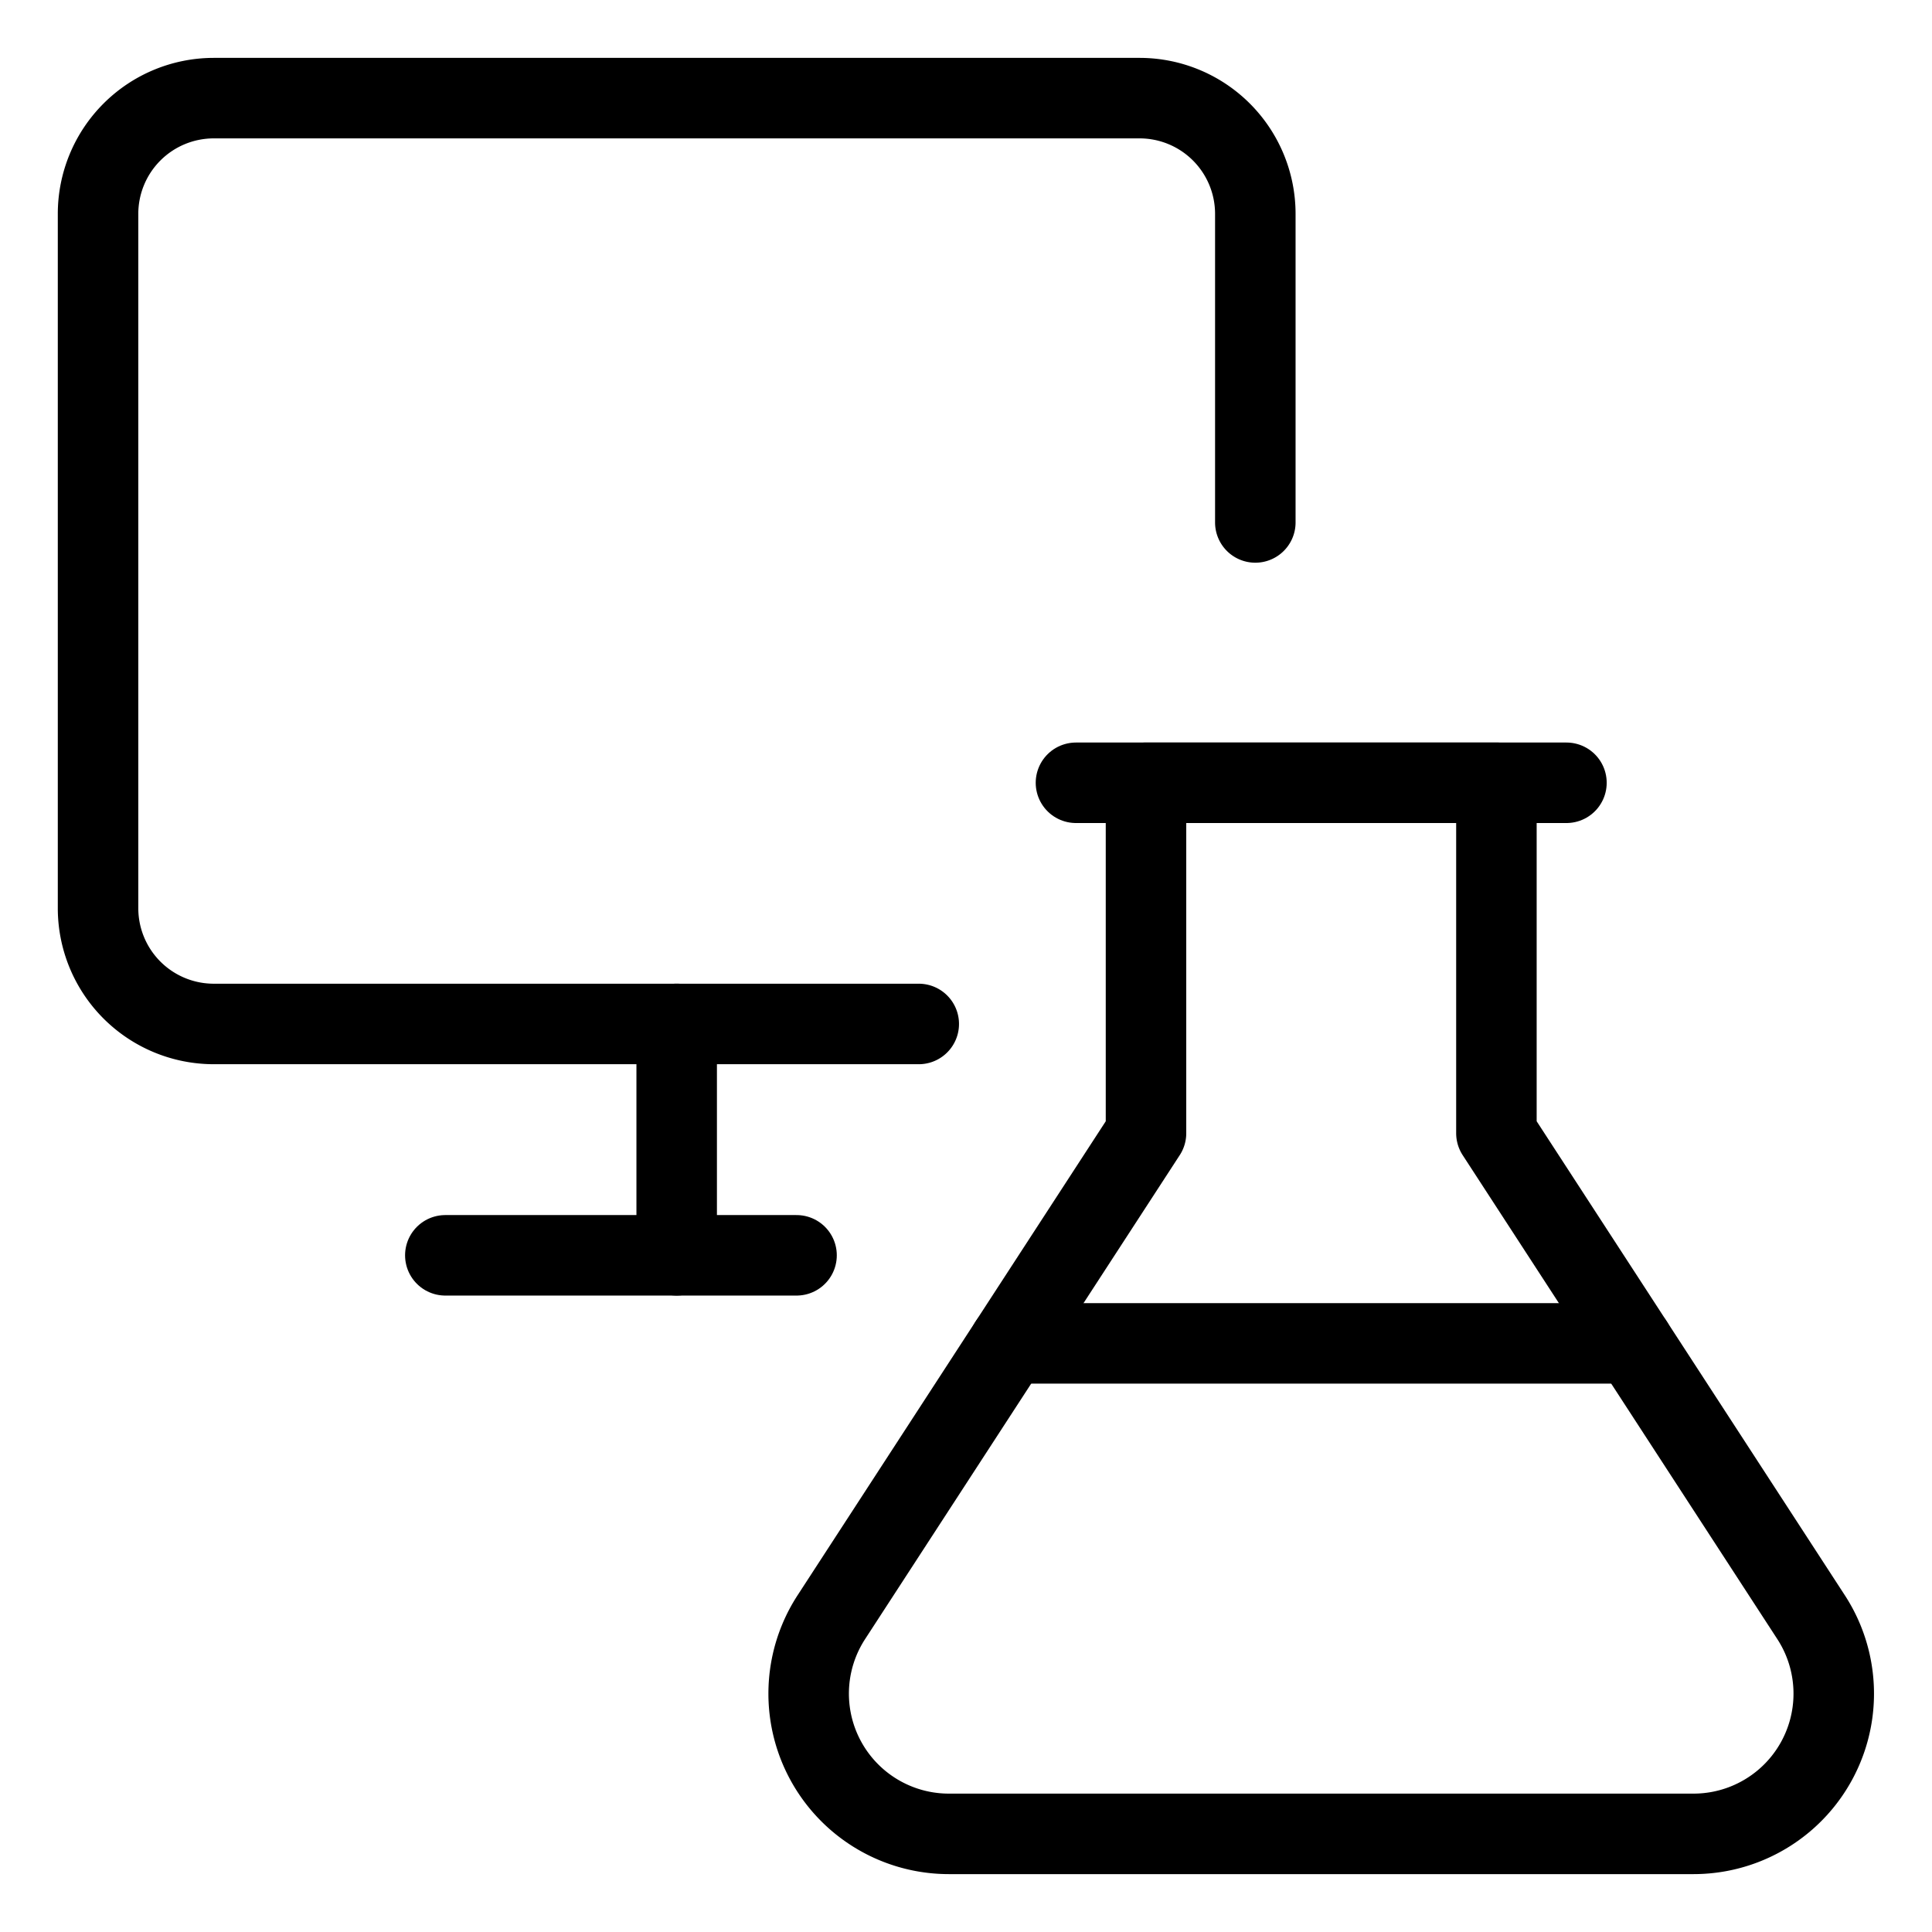<svg xmlns="http://www.w3.org/2000/svg" viewBox="-0.5 -0.5 24 24" id="Study-Simulation-Learning-Chemistry--Streamline-Ultimate">
  <desc>
    Study Simulation Learning Chemistry Streamline Icon: https://streamlinehq.com
  </desc>
  <defs></defs>
  <title>study-simulation-learning-chemistry</title>
  <path d="m12.866 9.224 6.093 0" fill="none" stroke="#000000" stroke-linecap="round" stroke-linejoin="round" stroke-width="1"></path>
  <path d="M18.089 13.577V9.224h-4.353v4.353l-3.91 6.014a1.742 1.742 0 0 0 1.46 2.69h9.253a1.742 1.742 0 0 0 1.46 -2.69Z" fill="none" stroke="#000000" stroke-linecap="round" stroke-linejoin="round" stroke-width="1"></path>
  <path d="m12.039 16.188 7.747 0" fill="none" stroke="#000000" stroke-linecap="round" stroke-linejoin="round" stroke-width="1"></path>
  <path d="M15.094 5.99v-3.833a1.438 1.438 0 0 0 -1.438 -1.438h-11.5a1.438 1.438 0 0 0 -1.438 1.438v8.625a1.438 1.438 0 0 0 1.438 1.438h8.757" fill="none" stroke="#000000" stroke-linecap="round" stroke-linejoin="round" stroke-width="1"></path>
  <path d="m7.906 12.219 0 2.875" fill="none" stroke="#000000" stroke-linecap="round" stroke-linejoin="round" stroke-width="1"></path>
  <path d="m9.395 15.094 -4.363 0" fill="none" stroke="#000000" stroke-linecap="round" stroke-linejoin="round" stroke-width="1"></path>
</svg>